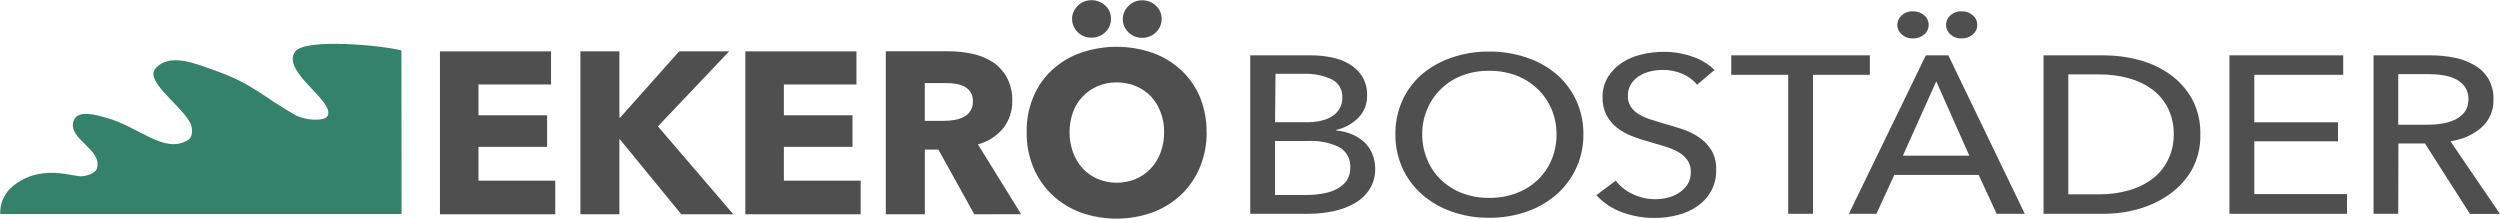 <svg xmlns="http://www.w3.org/2000/svg" fill="none" height="30" viewBox="0 0 343 30" width="343">
<g clip-path="url(#clip0)">
<path d="M60.361 29.399V7.045H75.603V11.588H65.647V15.818H75.063V20.147H65.647V24.788H76.182V29.399H60.361Z" fill="#4F4F4F"></path>
<path d="M93.47 29.399L85.042 19.105H84.98V29.399H79.632V7.045H84.98V16.137H85.081L93.184 7.045H100.038L90.267 17.34L100.616 29.399H93.47Z" fill="#4F4F4F"></path>
<path d="M102.26 29.399V7.045H117.503V11.588H107.547V15.818H116.963V20.147H107.547V24.788H118.082V29.399H102.26Z" fill="#4F4F4F"></path>
<path d="M133.672 29.399L128.748 20.527H126.888V29.399H121.531V7.038H130.183C131.255 7.037 132.323 7.149 133.371 7.373C134.361 7.574 135.305 7.953 136.157 8.491C136.971 9.018 137.641 9.734 138.109 10.576C138.645 11.567 138.911 12.679 138.881 13.802C138.923 15.174 138.481 16.518 137.631 17.606C136.736 18.675 135.529 19.446 134.173 19.812L140.1 29.384L133.672 29.399ZM133.479 13.893C133.498 13.444 133.383 12.999 133.147 12.615C132.924 12.294 132.624 12.033 132.275 11.854C131.901 11.672 131.499 11.551 131.086 11.496C130.665 11.431 130.239 11.398 129.813 11.397H126.88V16.579H129.489C129.954 16.576 130.418 16.541 130.878 16.472C131.323 16.405 131.755 16.272 132.159 16.077C132.574 15.883 132.921 15.571 133.156 15.183C133.391 14.794 133.503 14.345 133.479 13.893Z" fill="#4F4F4F"></path>
<path d="M165.553 18.1C165.575 19.761 165.26 21.408 164.627 22.947C164.04 24.372 163.157 25.66 162.034 26.728C160.904 27.788 159.568 28.612 158.106 29.148C154.924 30.284 151.439 30.284 148.258 29.148C146.804 28.61 145.475 27.787 144.353 26.728C143.236 25.667 142.358 24.387 141.775 22.97C141.138 21.424 140.826 19.768 140.857 18.1C140.831 16.439 141.149 14.79 141.79 13.254C142.374 11.862 143.253 10.609 144.368 9.579C145.497 8.549 146.825 7.755 148.273 7.243C151.462 6.147 154.933 6.147 158.121 7.243C159.573 7.761 160.904 8.564 162.034 9.602C163.147 10.633 164.026 11.886 164.612 13.277C165.248 14.815 165.563 16.463 165.538 18.123L165.553 18.1ZM159.719 18.1C159.726 17.173 159.561 16.253 159.233 15.384C158.941 14.584 158.489 13.849 157.905 13.223C157.327 12.625 156.631 12.148 155.86 11.823C155.023 11.473 154.122 11.297 153.213 11.306C152.311 11.296 151.417 11.472 150.589 11.823C149.804 12.158 149.099 12.649 148.517 13.266C147.935 13.882 147.49 14.612 147.208 15.407C146.895 16.279 146.738 17.198 146.745 18.123C146.736 19.077 146.898 20.025 147.224 20.923C147.519 21.731 147.97 22.475 148.551 23.114C149.123 23.726 149.817 24.215 150.589 24.552C151.42 24.894 152.312 25.07 153.213 25.07C154.113 25.07 155.005 24.894 155.837 24.552C156.613 24.216 157.312 23.727 157.89 23.114C158.483 22.481 158.94 21.736 159.233 20.923C159.567 20.019 159.732 19.063 159.719 18.1ZM152.425 2.556C152.436 2.901 152.373 3.243 152.24 3.562C152.107 3.881 151.907 4.168 151.654 4.405C151.404 4.651 151.106 4.845 150.779 4.976C150.451 5.106 150.101 5.171 149.747 5.166C149.4 5.171 149.054 5.108 148.731 4.98C148.409 4.852 148.115 4.663 147.867 4.422C147.619 4.181 147.422 3.894 147.288 3.578C147.154 3.262 147.085 2.922 147.085 2.579C147.083 2.249 147.154 1.921 147.293 1.621C147.432 1.317 147.622 1.039 147.857 0.799C148.097 0.553 148.386 0.359 148.706 0.228C149.197 0.028 149.738 -0.028 150.261 0.068C150.784 0.164 151.268 0.407 151.654 0.768C151.904 1 152.103 1.281 152.236 1.593C152.369 1.905 152.433 2.241 152.425 2.579V2.556ZM159.371 2.579C159.382 2.924 159.319 3.266 159.186 3.585C159.053 3.903 158.853 4.191 158.6 4.428C158.353 4.672 158.059 4.865 157.736 4.995C157.412 5.126 157.066 5.192 156.717 5.189C156.364 5.197 156.014 5.133 155.687 5.003C155.361 4.872 155.065 4.676 154.818 4.428C154.569 4.191 154.373 3.905 154.24 3.59C154.107 3.275 154.041 2.936 154.046 2.594C154.044 2.264 154.116 1.937 154.255 1.636C154.393 1.33 154.587 1.052 154.826 0.814C155.06 0.569 155.344 0.374 155.659 0.243C155.996 0.104 156.359 0.034 156.724 0.038C157.074 0.036 157.42 0.102 157.743 0.232C158.066 0.363 158.36 0.556 158.607 0.799C158.858 1.03 159.056 1.311 159.189 1.623C159.322 1.935 159.387 2.271 159.379 2.61" fill="#4F4F4F"></path>
<path d="M171.535 7.593H179.924C180.85 7.593 181.773 7.687 182.679 7.875C183.546 8.036 184.377 8.348 185.133 8.795C185.849 9.214 186.453 9.796 186.893 10.492C187.366 11.278 187.599 12.181 187.564 13.094C187.595 14.221 187.173 15.315 186.391 16.137C185.551 16.985 184.478 17.572 183.304 17.826V17.887C184.049 17.961 184.78 18.14 185.473 18.42C186.109 18.68 186.692 19.052 187.194 19.516C187.66 19.965 188.027 20.504 188.274 21.098C188.547 21.752 188.684 22.453 188.676 23.16C188.695 24.119 188.444 25.065 187.95 25.891C187.462 26.676 186.79 27.334 185.99 27.809C185.09 28.342 184.107 28.725 183.08 28.942C181.914 29.207 180.72 29.337 179.523 29.33H171.535V7.593ZM174.938 16.769H179.376C179.994 16.774 180.61 16.708 181.213 16.571C181.759 16.458 182.281 16.252 182.756 15.962C183.178 15.698 183.53 15.338 183.783 14.912C184.049 14.449 184.18 13.923 184.161 13.391C184.197 12.88 184.079 12.37 183.822 11.925C183.566 11.479 183.181 11.118 182.718 10.888C181.512 10.333 180.188 10.072 178.859 10.127H175L174.938 16.769ZM174.938 26.751H179.206C179.925 26.749 180.642 26.691 181.352 26.576C182.032 26.48 182.694 26.28 183.312 25.983C183.869 25.717 184.354 25.323 184.724 24.834C185.096 24.295 185.283 23.652 185.257 23C185.297 22.445 185.18 21.89 184.918 21.397C184.656 20.904 184.261 20.492 183.775 20.208C182.455 19.562 180.986 19.265 179.515 19.348H174.938V26.751Z" fill="#4F4F4F"></path>
<path d="M217.239 18.428C217.261 19.982 216.943 21.523 216.308 22.946C215.673 24.369 214.735 25.641 213.558 26.675C212.363 27.716 210.973 28.517 209.468 29.034C207.812 29.609 206.067 29.895 204.312 29.878C202.562 29.896 200.822 29.611 199.172 29.034C197.672 28.515 196.288 27.714 195.097 26.675C193.954 25.667 193.039 24.433 192.411 23.053C191.759 21.597 191.43 20.02 191.447 18.428C191.427 16.828 191.756 15.243 192.411 13.779C193.033 12.405 193.95 11.18 195.097 10.188C196.295 9.177 197.678 8.403 199.172 7.905C200.824 7.337 202.563 7.056 204.312 7.076C206.066 7.058 207.81 7.339 209.468 7.905C210.967 8.401 212.355 9.176 213.558 10.188C214.708 11.181 215.629 12.406 216.259 13.779C216.927 15.239 217.261 16.826 217.239 18.428ZM213.558 18.428C213.565 17.278 213.345 16.139 212.91 15.072C212.484 14.033 211.852 13.089 211.05 12.295C210.221 11.478 209.234 10.834 208.148 10.401C206.919 9.926 205.608 9.693 204.289 9.716C202.99 9.698 201.7 9.931 200.492 10.401C199.429 10.823 198.464 11.454 197.655 12.254C196.846 13.054 196.209 14.008 195.784 15.057C195.342 16.122 195.119 17.262 195.128 18.412C195.119 19.58 195.342 20.738 195.784 21.821C196.2 22.863 196.831 23.809 197.636 24.598C198.462 25.409 199.447 26.046 200.53 26.47C201.733 26.939 203.019 27.169 204.312 27.147C205.615 27.167 206.91 26.937 208.125 26.47C209.219 26.057 210.215 25.424 211.05 24.613C211.855 23.822 212.488 22.877 212.91 21.836C213.346 20.752 213.566 19.594 213.558 18.428Z" fill="#4F4F4F"></path>
<path d="M232.844 11.618C232.315 10.987 231.644 10.487 230.884 10.157C230.009 9.769 229.058 9.576 228.098 9.594C227.536 9.593 226.977 9.66 226.431 9.792C225.881 9.911 225.358 10.127 224.887 10.431C224.44 10.718 224.061 11.097 223.776 11.542C223.48 12.015 223.33 12.562 223.344 13.117C223.317 13.653 223.457 14.184 223.745 14.639C224.018 15.051 224.382 15.397 224.81 15.65C225.293 15.948 225.812 16.186 226.354 16.358C226.956 16.556 227.604 16.754 228.291 16.959C229.117 17.18 229.958 17.439 230.807 17.72C231.63 17.986 232.41 18.368 233.122 18.854C233.804 19.319 234.38 19.921 234.812 20.619C235.274 21.439 235.498 22.368 235.461 23.305C235.488 24.324 235.246 25.334 234.758 26.234C234.3 27.05 233.658 27.753 232.883 28.288C232.065 28.852 231.15 29.264 230.182 29.505C229.157 29.771 228.101 29.904 227.041 29.901C225.522 29.916 224.013 29.658 222.588 29.14C221.221 28.654 219.996 27.844 219.022 26.782L221.677 24.781C222.285 25.571 223.08 26.203 223.992 26.622C224.966 27.096 226.039 27.338 227.126 27.329C227.704 27.33 228.279 27.258 228.839 27.116C229.389 26.98 229.911 26.751 230.382 26.439C230.845 26.142 231.237 25.75 231.532 25.29C231.843 24.787 231.998 24.205 231.98 23.616C232.001 23.035 231.839 22.461 231.517 21.973C231.187 21.513 230.757 21.131 230.259 20.855C229.679 20.532 229.062 20.276 228.422 20.094L226.207 19.432C225.42 19.227 224.646 18.973 223.892 18.671C223.162 18.39 222.479 18.006 221.862 17.53C221.265 17.068 220.773 16.487 220.419 15.825C220.031 15.045 219.843 14.183 219.871 13.315C219.853 12.328 220.121 11.357 220.643 10.515C221.133 9.741 221.789 9.081 222.564 8.582C223.388 8.06 224.296 7.681 225.25 7.464C226.236 7.23 227.246 7.113 228.26 7.114C229.617 7.102 230.966 7.329 232.242 7.783C233.363 8.165 234.385 8.783 235.237 9.594L232.844 11.618Z" fill="#4F4F4F"></path>
<path d="M248.743 29.331H245.34V10.264H237.529V7.593H256.546V10.264H248.743V29.331Z" fill="#4F4F4F"></path>
<path d="M257.449 29.33H253.667L264.225 7.593H267.312L277.8 29.33H273.942L271.472 24.005H259.895L257.449 29.33ZM260.304 3.393C260.311 3.152 260.368 2.915 260.472 2.697C260.575 2.478 260.723 2.283 260.906 2.123C261.112 1.931 261.354 1.781 261.619 1.683C261.884 1.585 262.167 1.54 262.45 1.552C263.016 1.53 263.568 1.724 263.993 2.092C264.192 2.256 264.35 2.461 264.457 2.692C264.564 2.924 264.616 3.177 264.611 3.431C264.613 3.68 264.559 3.926 264.452 4.151C264.345 4.376 264.189 4.575 263.993 4.732C263.568 5.101 263.016 5.294 262.45 5.273C262.167 5.284 261.884 5.24 261.619 5.142C261.354 5.044 261.112 4.894 260.906 4.702C260.722 4.543 260.573 4.348 260.469 4.129C260.366 3.911 260.309 3.673 260.304 3.431V3.393ZM261.076 21.357H270.191L265.653 11.162L261.076 21.357ZM266.996 3.393C267 3.154 267.053 2.918 267.152 2.699C267.252 2.481 267.396 2.285 267.574 2.123C267.78 1.931 268.023 1.782 268.288 1.684C268.553 1.586 268.835 1.541 269.118 1.552C269.683 1.532 270.235 1.725 270.661 2.092C270.858 2.257 271.016 2.462 271.123 2.693C271.23 2.925 271.283 3.177 271.279 3.431C271.28 3.68 271.225 3.925 271.118 4.15C271.011 4.375 270.855 4.574 270.661 4.732C270.235 5.1 269.683 5.293 269.118 5.273C268.835 5.284 268.553 5.239 268.288 5.141C268.023 5.043 267.78 4.894 267.574 4.702C267.389 4.537 267.242 4.335 267.142 4.109C267.042 3.883 266.992 3.639 266.996 3.393Z" fill="#4F4F4F"></path>
<path d="M280.37 7.593H288.729C290.308 7.596 291.881 7.803 293.406 8.209C294.921 8.601 296.353 9.255 297.635 10.142C298.906 11.028 299.96 12.182 300.722 13.52C301.533 15.041 301.934 16.741 301.887 18.458C301.929 20.143 301.528 21.81 300.722 23.297C299.958 24.631 298.904 25.782 297.635 26.668C296.353 27.57 294.922 28.247 293.406 28.669C291.886 29.104 290.311 29.327 288.729 29.331H280.37V7.593ZM283.774 26.66H288.042C289.42 26.669 290.793 26.483 292.117 26.105C293.287 25.778 294.384 25.235 295.351 24.507C296.251 23.813 296.975 22.922 297.465 21.905C297.988 20.822 298.252 19.635 298.237 18.435C298.257 17.206 297.993 15.989 297.465 14.874C296.971 13.872 296.247 12.997 295.351 12.318C294.383 11.599 293.285 11.067 292.117 10.751C290.791 10.382 289.419 10.2 288.042 10.21H283.774V26.66Z" fill="#4F4F4F"></path>
<path d="M309.289 26.63H322.008V29.331H305.877V7.593H321.49V10.264H309.289V16.777H320.773V19.386H309.289V26.63Z" fill="#4F4F4F"></path>
<path d="M329.038 29.331H325.65V7.593H333.453C334.575 7.587 335.696 7.697 336.795 7.92C337.765 8.113 338.694 8.468 339.542 8.97C340.318 9.421 340.963 10.06 341.418 10.827C341.901 11.684 342.138 12.654 342.105 13.634C342.133 14.358 342 15.08 341.714 15.748C341.429 16.416 340.998 17.014 340.453 17.499C339.254 18.528 337.77 19.179 336.193 19.371L343 29.353H338.879L332.704 19.683H329.062L329.038 29.331ZM329.038 17.111H332.959C333.709 17.116 334.458 17.055 335.197 16.929C335.828 16.823 336.437 16.621 337.003 16.328C337.493 16.075 337.912 15.707 338.223 15.255C338.533 14.763 338.689 14.191 338.67 13.611C338.689 13.032 338.533 12.46 338.223 11.968C337.92 11.525 337.512 11.162 337.034 10.911C336.491 10.628 335.904 10.435 335.298 10.34C334.604 10.229 333.902 10.172 333.198 10.172H329.038V17.111Z" fill="#4F4F4F"></path>
<path d="M55.074 6.924C52.697 6.254 41.877 5.189 40.495 7.076C38.497 9.815 46.106 13.923 44.925 15.94C44.516 16.64 41.9 16.571 40.495 15.772C35.973 13.208 34.7 11.511 29.529 9.685C27.082 8.826 23.215 7.106 21.301 9.442C19.935 11.116 24.489 14.197 25.932 16.579C26.465 17.302 26.58 18.762 25.739 19.249C22.529 21.144 19.102 17.431 14.626 16.168C13.314 15.803 10.697 14.973 10.111 16.541C9.177 19.052 14.108 20.474 13.298 23.107C13.013 23.906 11.631 24.187 11.06 24.187C10.057 24.119 8.035 23.518 5.959 23.776C4.213 23.958 2.581 24.717 1.328 25.93C0.893 26.389 0.554 26.928 0.332 27.517C0.109 28.106 0.007 28.733 0.031 29.361H55.097L55.074 6.924Z" fill="#35826B"></path>
</g>
<defs>
<clipPath id="clip0">
<rect fill="white" height="30" width="343"></rect>
</clipPath>
</defs>
</svg>
